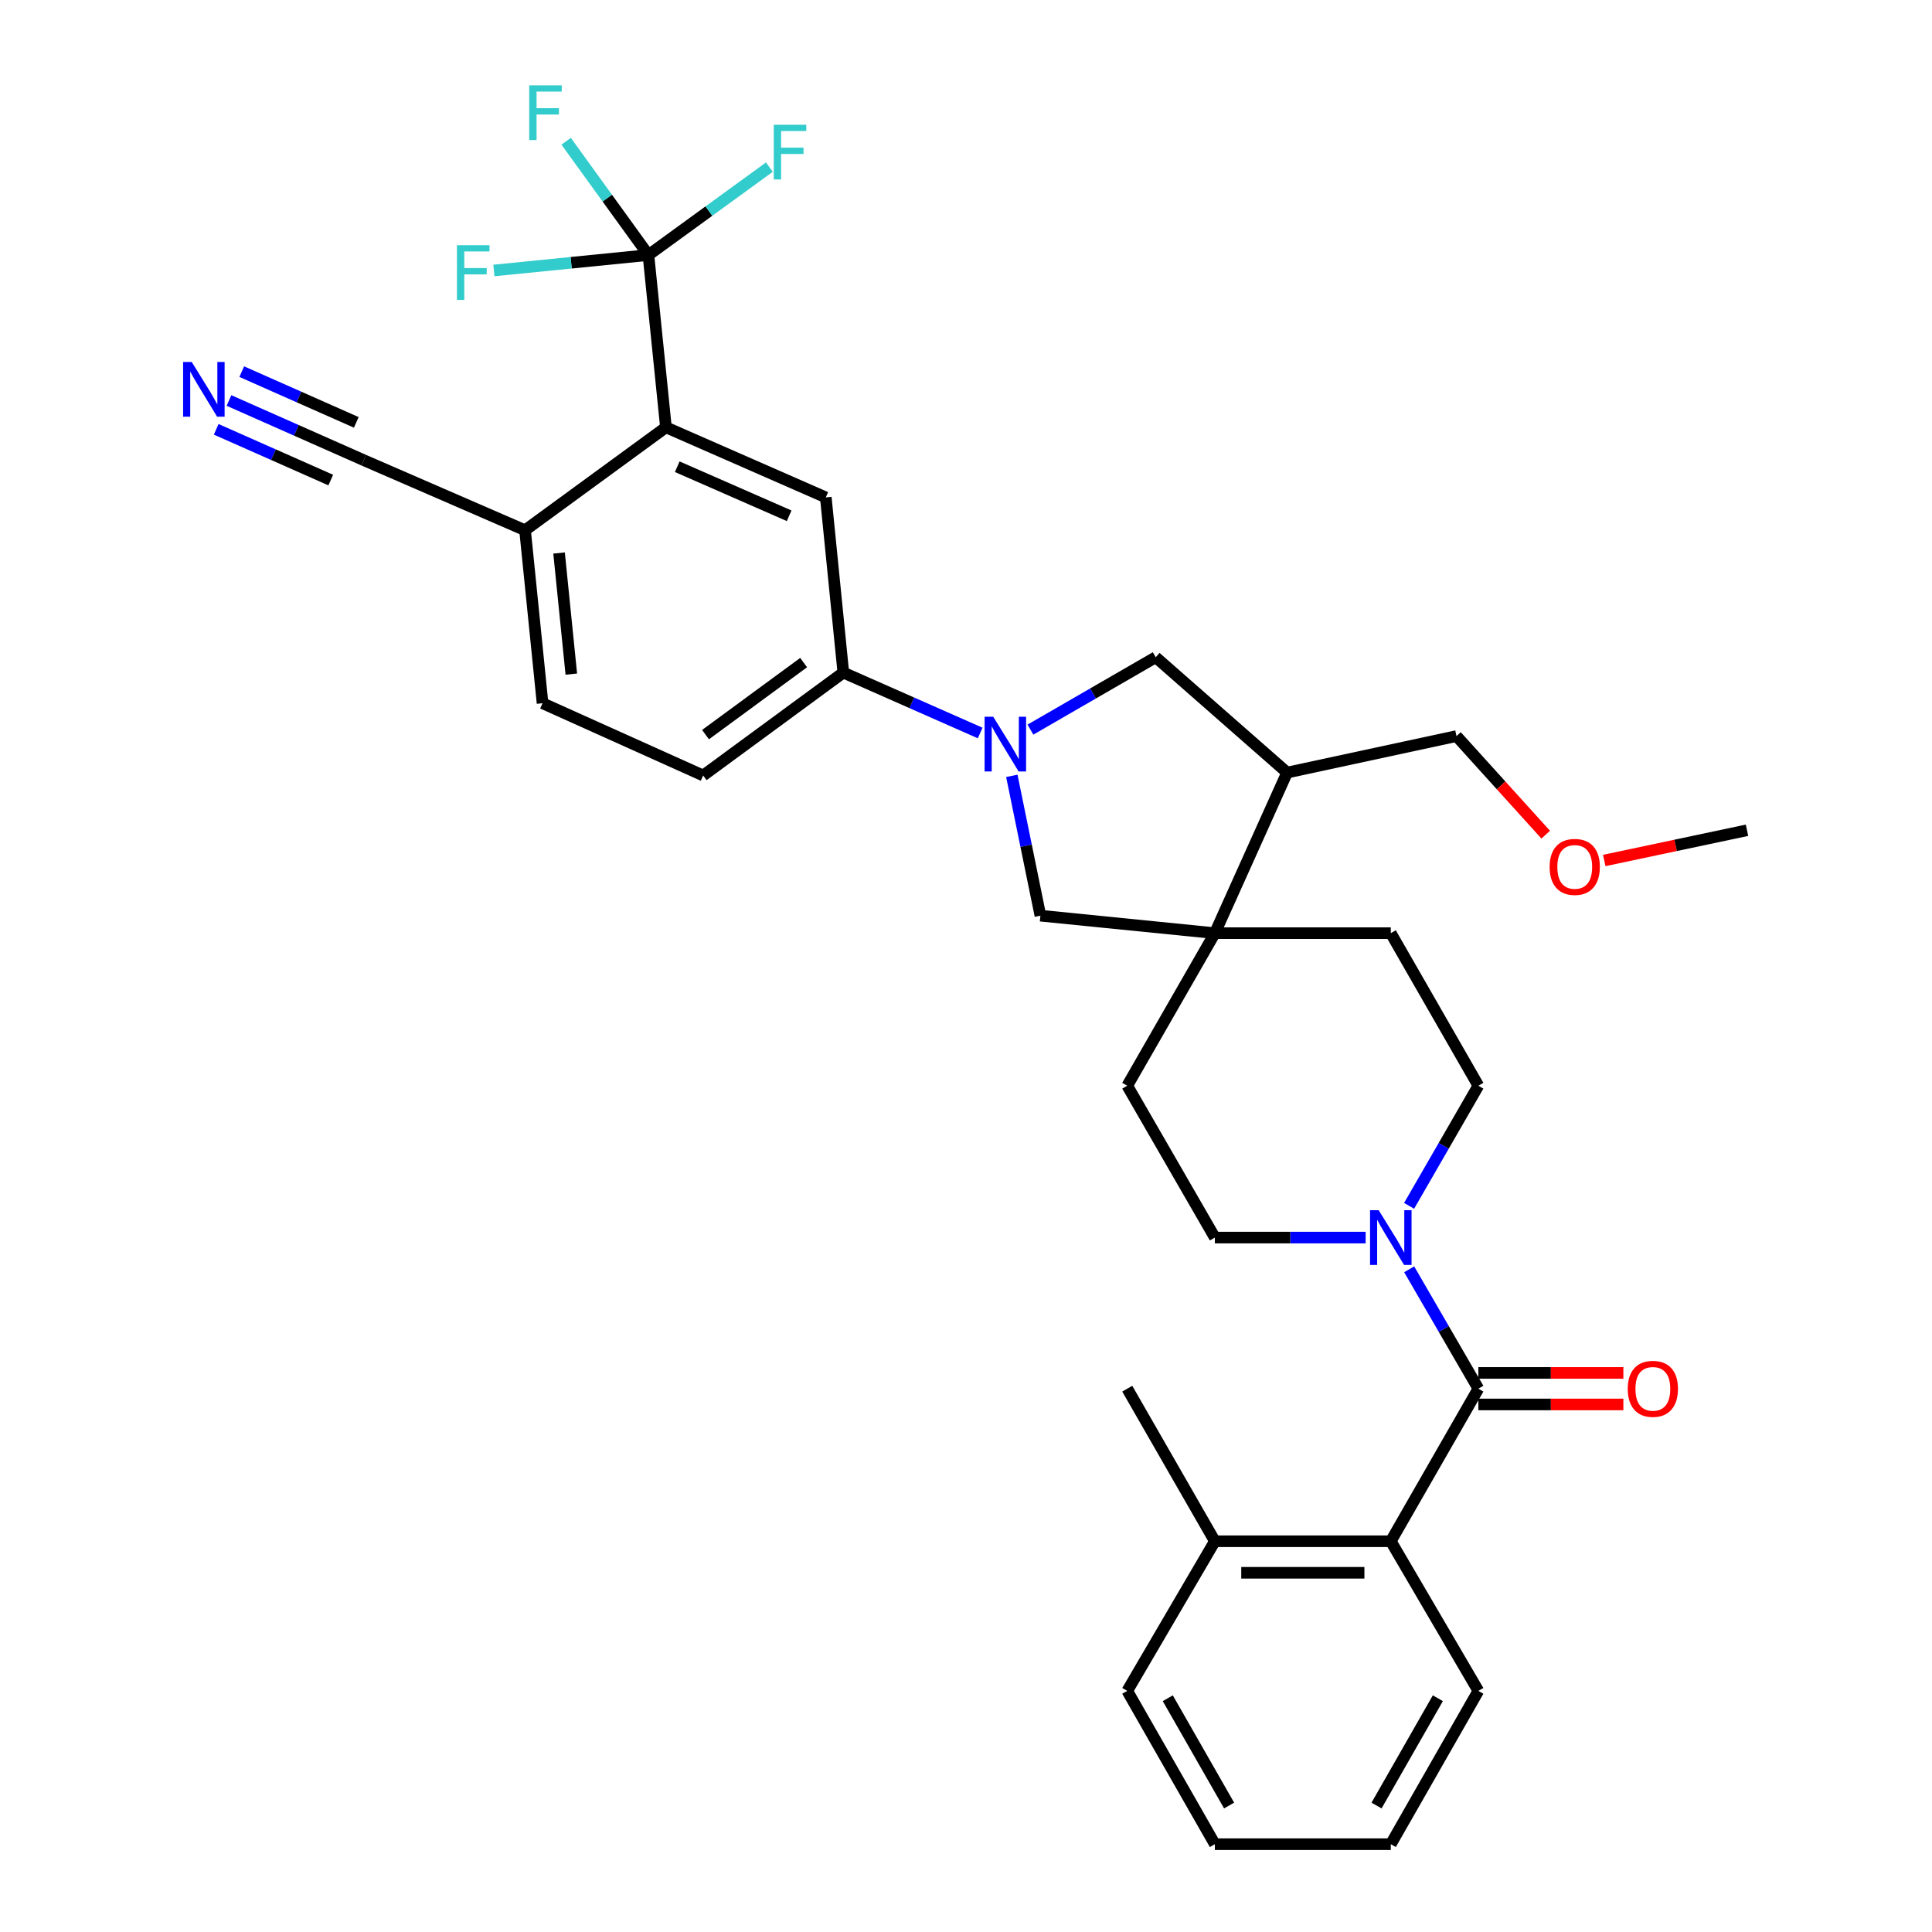 <?xml version='1.0' encoding='iso-8859-1'?>
<svg version='1.1' baseProfile='full'
              xmlns='http://www.w3.org/2000/svg'
                      xmlns:rdkit='http://www.rdkit.org/xml'
                      xmlns:xlink='http://www.w3.org/1999/xlink'
                  xml:space='preserve'
width='1000px' height='1000px' viewBox='0 0 1000 1000'>
<!-- END OF HEADER -->
<rect style='opacity:1.0;fill:#FFFFFF;stroke:none' width='1000' height='1000' x='0' y='0'> </rect>
<path class='bond-5' d='M 507.333,379.401 L 471.918,363.764' style='fill:none;fill-rule:evenodd;stroke:#0000FF;stroke-width:6px;stroke-linecap:butt;stroke-linejoin:miter;stroke-opacity:1' />
<path class='bond-5' d='M 471.918,363.764 L 436.503,348.127' style='fill:none;fill-rule:evenodd;stroke:#000000;stroke-width:6px;stroke-linecap:butt;stroke-linejoin:miter;stroke-opacity:1' />
<path class='bond-8' d='M 523.723,401.581 L 531.12,437.766' style='fill:none;fill-rule:evenodd;stroke:#0000FF;stroke-width:6px;stroke-linecap:butt;stroke-linejoin:miter;stroke-opacity:1' />
<path class='bond-8' d='M 531.12,437.766 L 538.516,473.952' style='fill:none;fill-rule:evenodd;stroke:#000000;stroke-width:6px;stroke-linecap:butt;stroke-linejoin:miter;stroke-opacity:1' />
<path class='bond-9' d='M 533.352,377.652 L 565.774,358.921' style='fill:none;fill-rule:evenodd;stroke:#0000FF;stroke-width:6px;stroke-linecap:butt;stroke-linejoin:miter;stroke-opacity:1' />
<path class='bond-9' d='M 565.774,358.921 L 598.195,340.19' style='fill:none;fill-rule:evenodd;stroke:#000000;stroke-width:6px;stroke-linecap:butt;stroke-linejoin:miter;stroke-opacity:1' />
<path class='bond-0' d='M 765.202,718.78 L 747.296,687.884' style='fill:none;fill-rule:evenodd;stroke:#000000;stroke-width:6px;stroke-linecap:butt;stroke-linejoin:miter;stroke-opacity:1' />
<path class='bond-0' d='M 747.296,687.884 L 729.39,656.989' style='fill:none;fill-rule:evenodd;stroke:#0000FF;stroke-width:6px;stroke-linecap:butt;stroke-linejoin:miter;stroke-opacity:1' />
<path class='bond-6' d='M 765.202,718.78 L 719.874,797.743' style='fill:none;fill-rule:evenodd;stroke:#000000;stroke-width:6px;stroke-linecap:butt;stroke-linejoin:miter;stroke-opacity:1' />
<path class='bond-14' d='M 765.202,726.943 L 802.729,726.943' style='fill:none;fill-rule:evenodd;stroke:#000000;stroke-width:6px;stroke-linecap:butt;stroke-linejoin:miter;stroke-opacity:1' />
<path class='bond-14' d='M 802.729,726.943 L 840.256,726.943' style='fill:none;fill-rule:evenodd;stroke:#FF0000;stroke-width:6px;stroke-linecap:butt;stroke-linejoin:miter;stroke-opacity:1' />
<path class='bond-14' d='M 765.202,710.616 L 802.729,710.616' style='fill:none;fill-rule:evenodd;stroke:#000000;stroke-width:6px;stroke-linecap:butt;stroke-linejoin:miter;stroke-opacity:1' />
<path class='bond-14' d='M 802.729,710.616 L 840.256,710.616' style='fill:none;fill-rule:evenodd;stroke:#FF0000;stroke-width:6px;stroke-linecap:butt;stroke-linejoin:miter;stroke-opacity:1' />
<path class='bond-1' d='M 335.624,132 L 344.686,221.177' style='fill:none;fill-rule:evenodd;stroke:#000000;stroke-width:6px;stroke-linecap:butt;stroke-linejoin:miter;stroke-opacity:1' />
<path class='bond-22' d='M 335.624,132 L 366.928,109.25' style='fill:none;fill-rule:evenodd;stroke:#000000;stroke-width:6px;stroke-linecap:butt;stroke-linejoin:miter;stroke-opacity:1' />
<path class='bond-22' d='M 366.928,109.25 L 398.233,86.5' style='fill:none;fill-rule:evenodd;stroke:#33CCCC;stroke-width:6px;stroke-linecap:butt;stroke-linejoin:miter;stroke-opacity:1' />
<path class='bond-23' d='M 335.624,132 L 314.329,102.555' style='fill:none;fill-rule:evenodd;stroke:#000000;stroke-width:6px;stroke-linecap:butt;stroke-linejoin:miter;stroke-opacity:1' />
<path class='bond-23' d='M 314.329,102.555 L 293.034,73.11' style='fill:none;fill-rule:evenodd;stroke:#33CCCC;stroke-width:6px;stroke-linecap:butt;stroke-linejoin:miter;stroke-opacity:1' />
<path class='bond-24' d='M 335.624,132 L 295.631,136' style='fill:none;fill-rule:evenodd;stroke:#000000;stroke-width:6px;stroke-linecap:butt;stroke-linejoin:miter;stroke-opacity:1' />
<path class='bond-24' d='M 295.631,136 L 255.639,140.001' style='fill:none;fill-rule:evenodd;stroke:#33CCCC;stroke-width:6px;stroke-linecap:butt;stroke-linejoin:miter;stroke-opacity:1' />
<path class='bond-2' d='M 729.348,624.14 L 747.275,593.054' style='fill:none;fill-rule:evenodd;stroke:#0000FF;stroke-width:6px;stroke-linecap:butt;stroke-linejoin:miter;stroke-opacity:1' />
<path class='bond-2' d='M 747.275,593.054 L 765.202,561.968' style='fill:none;fill-rule:evenodd;stroke:#000000;stroke-width:6px;stroke-linecap:butt;stroke-linejoin:miter;stroke-opacity:1' />
<path class='bond-34' d='M 706.857,640.569 L 667.834,640.569' style='fill:none;fill-rule:evenodd;stroke:#0000FF;stroke-width:6px;stroke-linecap:butt;stroke-linejoin:miter;stroke-opacity:1' />
<path class='bond-34' d='M 667.834,640.569 L 628.81,640.569' style='fill:none;fill-rule:evenodd;stroke:#000000;stroke-width:6px;stroke-linecap:butt;stroke-linejoin:miter;stroke-opacity:1' />
<path class='bond-3' d='M 344.686,221.177 L 427.432,257.453' style='fill:none;fill-rule:evenodd;stroke:#000000;stroke-width:6px;stroke-linecap:butt;stroke-linejoin:miter;stroke-opacity:1' />
<path class='bond-3' d='M 350.542,241.573 L 408.465,266.965' style='fill:none;fill-rule:evenodd;stroke:#000000;stroke-width:6px;stroke-linecap:butt;stroke-linejoin:miter;stroke-opacity:1' />
<path class='bond-35' d='M 344.686,221.177 L 271.764,274.452' style='fill:none;fill-rule:evenodd;stroke:#000000;stroke-width:6px;stroke-linecap:butt;stroke-linejoin:miter;stroke-opacity:1' />
<path class='bond-4' d='M 628.81,483.005 L 538.516,473.952' style='fill:none;fill-rule:evenodd;stroke:#000000;stroke-width:6px;stroke-linecap:butt;stroke-linejoin:miter;stroke-opacity:1' />
<path class='bond-17' d='M 628.81,483.005 L 583.463,561.968' style='fill:none;fill-rule:evenodd;stroke:#000000;stroke-width:6px;stroke-linecap:butt;stroke-linejoin:miter;stroke-opacity:1' />
<path class='bond-18' d='M 628.81,483.005 L 719.874,483.005' style='fill:none;fill-rule:evenodd;stroke:#000000;stroke-width:6px;stroke-linecap:butt;stroke-linejoin:miter;stroke-opacity:1' />
<path class='bond-33' d='M 628.81,483.005 L 666.21,399.886' style='fill:none;fill-rule:evenodd;stroke:#000000;stroke-width:6px;stroke-linecap:butt;stroke-linejoin:miter;stroke-opacity:1' />
<path class='bond-7' d='M 436.503,348.127 L 427.432,257.453' style='fill:none;fill-rule:evenodd;stroke:#000000;stroke-width:6px;stroke-linecap:butt;stroke-linejoin:miter;stroke-opacity:1' />
<path class='bond-20' d='M 436.503,348.127 L 363.953,401.392' style='fill:none;fill-rule:evenodd;stroke:#000000;stroke-width:6px;stroke-linecap:butt;stroke-linejoin:miter;stroke-opacity:1' />
<path class='bond-20' d='M 415.958,342.955 L 365.172,380.241' style='fill:none;fill-rule:evenodd;stroke:#000000;stroke-width:6px;stroke-linecap:butt;stroke-linejoin:miter;stroke-opacity:1' />
<path class='bond-19' d='M 719.874,797.743 L 628.81,797.743' style='fill:none;fill-rule:evenodd;stroke:#000000;stroke-width:6px;stroke-linecap:butt;stroke-linejoin:miter;stroke-opacity:1' />
<path class='bond-19' d='M 706.214,814.071 L 642.469,814.071' style='fill:none;fill-rule:evenodd;stroke:#000000;stroke-width:6px;stroke-linecap:butt;stroke-linejoin:miter;stroke-opacity:1' />
<path class='bond-26' d='M 719.874,797.743 L 765.202,875.201' style='fill:none;fill-rule:evenodd;stroke:#000000;stroke-width:6px;stroke-linecap:butt;stroke-linejoin:miter;stroke-opacity:1' />
<path class='bond-10' d='M 598.195,340.19 L 666.21,399.886' style='fill:none;fill-rule:evenodd;stroke:#000000;stroke-width:6px;stroke-linecap:butt;stroke-linejoin:miter;stroke-opacity:1' />
<path class='bond-25' d='M 666.21,399.886 L 753.872,380.991' style='fill:none;fill-rule:evenodd;stroke:#000000;stroke-width:6px;stroke-linecap:butt;stroke-linejoin:miter;stroke-opacity:1' />
<path class='bond-11' d='M 118.521,207.29 L 153.393,222.738' style='fill:none;fill-rule:evenodd;stroke:#0000FF;stroke-width:6px;stroke-linecap:butt;stroke-linejoin:miter;stroke-opacity:1' />
<path class='bond-11' d='M 153.393,222.738 L 188.265,238.186' style='fill:none;fill-rule:evenodd;stroke:#000000;stroke-width:6px;stroke-linecap:butt;stroke-linejoin:miter;stroke-opacity:1' />
<path class='bond-11' d='M 111.908,222.218 L 141.549,235.349' style='fill:none;fill-rule:evenodd;stroke:#0000FF;stroke-width:6px;stroke-linecap:butt;stroke-linejoin:miter;stroke-opacity:1' />
<path class='bond-11' d='M 141.549,235.349 L 171.19,248.48' style='fill:none;fill-rule:evenodd;stroke:#000000;stroke-width:6px;stroke-linecap:butt;stroke-linejoin:miter;stroke-opacity:1' />
<path class='bond-11' d='M 125.134,192.361 L 154.775,205.492' style='fill:none;fill-rule:evenodd;stroke:#0000FF;stroke-width:6px;stroke-linecap:butt;stroke-linejoin:miter;stroke-opacity:1' />
<path class='bond-11' d='M 154.775,205.492 L 184.416,218.623' style='fill:none;fill-rule:evenodd;stroke:#000000;stroke-width:6px;stroke-linecap:butt;stroke-linejoin:miter;stroke-opacity:1' />
<path class='bond-12' d='M 188.265,238.186 L 271.764,274.452' style='fill:none;fill-rule:evenodd;stroke:#000000;stroke-width:6px;stroke-linecap:butt;stroke-linejoin:miter;stroke-opacity:1' />
<path class='bond-13' d='M 271.764,274.452 L 280.826,363.992' style='fill:none;fill-rule:evenodd;stroke:#000000;stroke-width:6px;stroke-linecap:butt;stroke-linejoin:miter;stroke-opacity:1' />
<path class='bond-13' d='M 289.368,286.239 L 295.711,348.917' style='fill:none;fill-rule:evenodd;stroke:#000000;stroke-width:6px;stroke-linecap:butt;stroke-linejoin:miter;stroke-opacity:1' />
<path class='bond-15' d='M 628.81,640.569 L 583.463,561.968' style='fill:none;fill-rule:evenodd;stroke:#000000;stroke-width:6px;stroke-linecap:butt;stroke-linejoin:miter;stroke-opacity:1' />
<path class='bond-16' d='M 765.202,561.968 L 719.874,483.005' style='fill:none;fill-rule:evenodd;stroke:#000000;stroke-width:6px;stroke-linecap:butt;stroke-linejoin:miter;stroke-opacity:1' />
<path class='bond-28' d='M 628.81,797.743 L 583.463,718.78' style='fill:none;fill-rule:evenodd;stroke:#000000;stroke-width:6px;stroke-linecap:butt;stroke-linejoin:miter;stroke-opacity:1' />
<path class='bond-29' d='M 628.81,797.743 L 583.463,875.201' style='fill:none;fill-rule:evenodd;stroke:#000000;stroke-width:6px;stroke-linecap:butt;stroke-linejoin:miter;stroke-opacity:1' />
<path class='bond-21' d='M 363.953,401.392 L 280.826,363.992' style='fill:none;fill-rule:evenodd;stroke:#000000;stroke-width:6px;stroke-linecap:butt;stroke-linejoin:miter;stroke-opacity:1' />
<path class='bond-27' d='M 753.872,380.991 L 776.966,406.508' style='fill:none;fill-rule:evenodd;stroke:#000000;stroke-width:6px;stroke-linecap:butt;stroke-linejoin:miter;stroke-opacity:1' />
<path class='bond-27' d='M 776.966,406.508 L 800.06,432.025' style='fill:none;fill-rule:evenodd;stroke:#FF0000;stroke-width:6px;stroke-linecap:butt;stroke-linejoin:miter;stroke-opacity:1' />
<path class='bond-31' d='M 765.202,875.201 L 719.874,954.545' style='fill:none;fill-rule:evenodd;stroke:#000000;stroke-width:6px;stroke-linecap:butt;stroke-linejoin:miter;stroke-opacity:1' />
<path class='bond-31' d='M 744.225,879.003 L 712.496,934.544' style='fill:none;fill-rule:evenodd;stroke:#000000;stroke-width:6px;stroke-linecap:butt;stroke-linejoin:miter;stroke-opacity:1' />
<path class='bond-30' d='M 830.362,445.389 L 867.303,437.564' style='fill:none;fill-rule:evenodd;stroke:#FF0000;stroke-width:6px;stroke-linecap:butt;stroke-linejoin:miter;stroke-opacity:1' />
<path class='bond-30' d='M 867.303,437.564 L 904.243,429.739' style='fill:none;fill-rule:evenodd;stroke:#000000;stroke-width:6px;stroke-linecap:butt;stroke-linejoin:miter;stroke-opacity:1' />
<path class='bond-36' d='M 583.463,875.201 L 628.81,954.545' style='fill:none;fill-rule:evenodd;stroke:#000000;stroke-width:6px;stroke-linecap:butt;stroke-linejoin:miter;stroke-opacity:1' />
<path class='bond-36' d='M 604.441,879.001 L 636.184,934.542' style='fill:none;fill-rule:evenodd;stroke:#000000;stroke-width:6px;stroke-linecap:butt;stroke-linejoin:miter;stroke-opacity:1' />
<path class='bond-32' d='M 719.874,954.545 L 628.81,954.545' style='fill:none;fill-rule:evenodd;stroke:#000000;stroke-width:6px;stroke-linecap:butt;stroke-linejoin:miter;stroke-opacity:1' />
<path  class='atom-0' d='M 514.105 370.995
L 523.385 385.995
Q 524.305 387.475, 525.785 390.155
Q 527.265 392.835, 527.345 392.995
L 527.345 370.995
L 531.105 370.995
L 531.105 399.315
L 527.225 399.315
L 517.265 382.915
Q 516.105 380.995, 514.865 378.795
Q 513.665 376.595, 513.305 375.915
L 513.305 399.315
L 509.625 399.315
L 509.625 370.995
L 514.105 370.995
' fill='#0000FF'/>
<path  class='atom-3' d='M 713.614 626.409
L 722.894 641.409
Q 723.814 642.889, 725.294 645.569
Q 726.774 648.249, 726.854 648.409
L 726.854 626.409
L 730.614 626.409
L 730.614 654.729
L 726.734 654.729
L 716.774 638.329
Q 715.614 636.409, 714.374 634.209
Q 713.174 632.009, 712.814 631.329
L 712.814 654.729
L 709.134 654.729
L 709.134 626.409
L 713.614 626.409
' fill='#0000FF'/>
<path  class='atom-12' d='M 99.258 187.37
L 108.538 202.37
Q 109.458 203.85, 110.938 206.53
Q 112.418 209.21, 112.498 209.37
L 112.498 187.37
L 116.258 187.37
L 116.258 215.69
L 112.378 215.69
L 102.418 199.29
Q 101.258 197.37, 100.018 195.17
Q 98.818 192.97, 98.458 192.29
L 98.458 215.69
L 94.778 215.69
L 94.778 187.37
L 99.258 187.37
' fill='#0000FF'/>
<path  class='atom-15' d='M 842.514 718.86
Q 842.514 712.06, 845.874 708.26
Q 849.234 704.46, 855.514 704.46
Q 861.794 704.46, 865.154 708.26
Q 868.514 712.06, 868.514 718.86
Q 868.514 725.74, 865.114 729.66
Q 861.714 733.54, 855.514 733.54
Q 849.274 733.54, 845.874 729.66
Q 842.514 725.78, 842.514 718.86
M 855.514 730.34
Q 859.834 730.34, 862.154 727.46
Q 864.514 724.54, 864.514 718.86
Q 864.514 713.3, 862.154 710.5
Q 859.834 707.66, 855.514 707.66
Q 851.194 707.66, 848.834 710.46
Q 846.514 713.26, 846.514 718.86
Q 846.514 724.58, 848.834 727.46
Q 851.194 730.34, 855.514 730.34
' fill='#FF0000'/>
<path  class='atom-23' d='M 400.498 64.575
L 417.338 64.575
L 417.338 67.815
L 404.298 67.815
L 404.298 76.415
L 415.898 76.415
L 415.898 79.695
L 404.298 79.695
L 404.298 92.895
L 400.498 92.895
L 400.498 64.575
' fill='#33CCCC'/>
<path  class='atom-24' d='M 273.921 44.165
L 290.761 44.165
L 290.761 47.405
L 277.721 47.405
L 277.721 56.005
L 289.321 56.005
L 289.321 59.285
L 277.721 59.285
L 277.721 72.485
L 273.921 72.485
L 273.921 44.165
' fill='#33CCCC'/>
<path  class='atom-25' d='M 236.521 126.911
L 253.361 126.911
L 253.361 130.151
L 240.321 130.151
L 240.321 138.751
L 251.921 138.751
L 251.921 142.031
L 240.321 142.031
L 240.321 155.231
L 236.521 155.231
L 236.521 126.911
' fill='#33CCCC'/>
<path  class='atom-28' d='M 802.084 448.705
Q 802.084 441.905, 805.444 438.105
Q 808.804 434.305, 815.084 434.305
Q 821.364 434.305, 824.724 438.105
Q 828.084 441.905, 828.084 448.705
Q 828.084 455.585, 824.684 459.505
Q 821.284 463.385, 815.084 463.385
Q 808.844 463.385, 805.444 459.505
Q 802.084 455.625, 802.084 448.705
M 815.084 460.185
Q 819.404 460.185, 821.724 457.305
Q 824.084 454.385, 824.084 448.705
Q 824.084 443.145, 821.724 440.345
Q 819.404 437.505, 815.084 437.505
Q 810.764 437.505, 808.404 440.305
Q 806.084 443.105, 806.084 448.705
Q 806.084 454.425, 808.404 457.305
Q 810.764 460.185, 815.084 460.185
' fill='#FF0000'/>
</svg>
